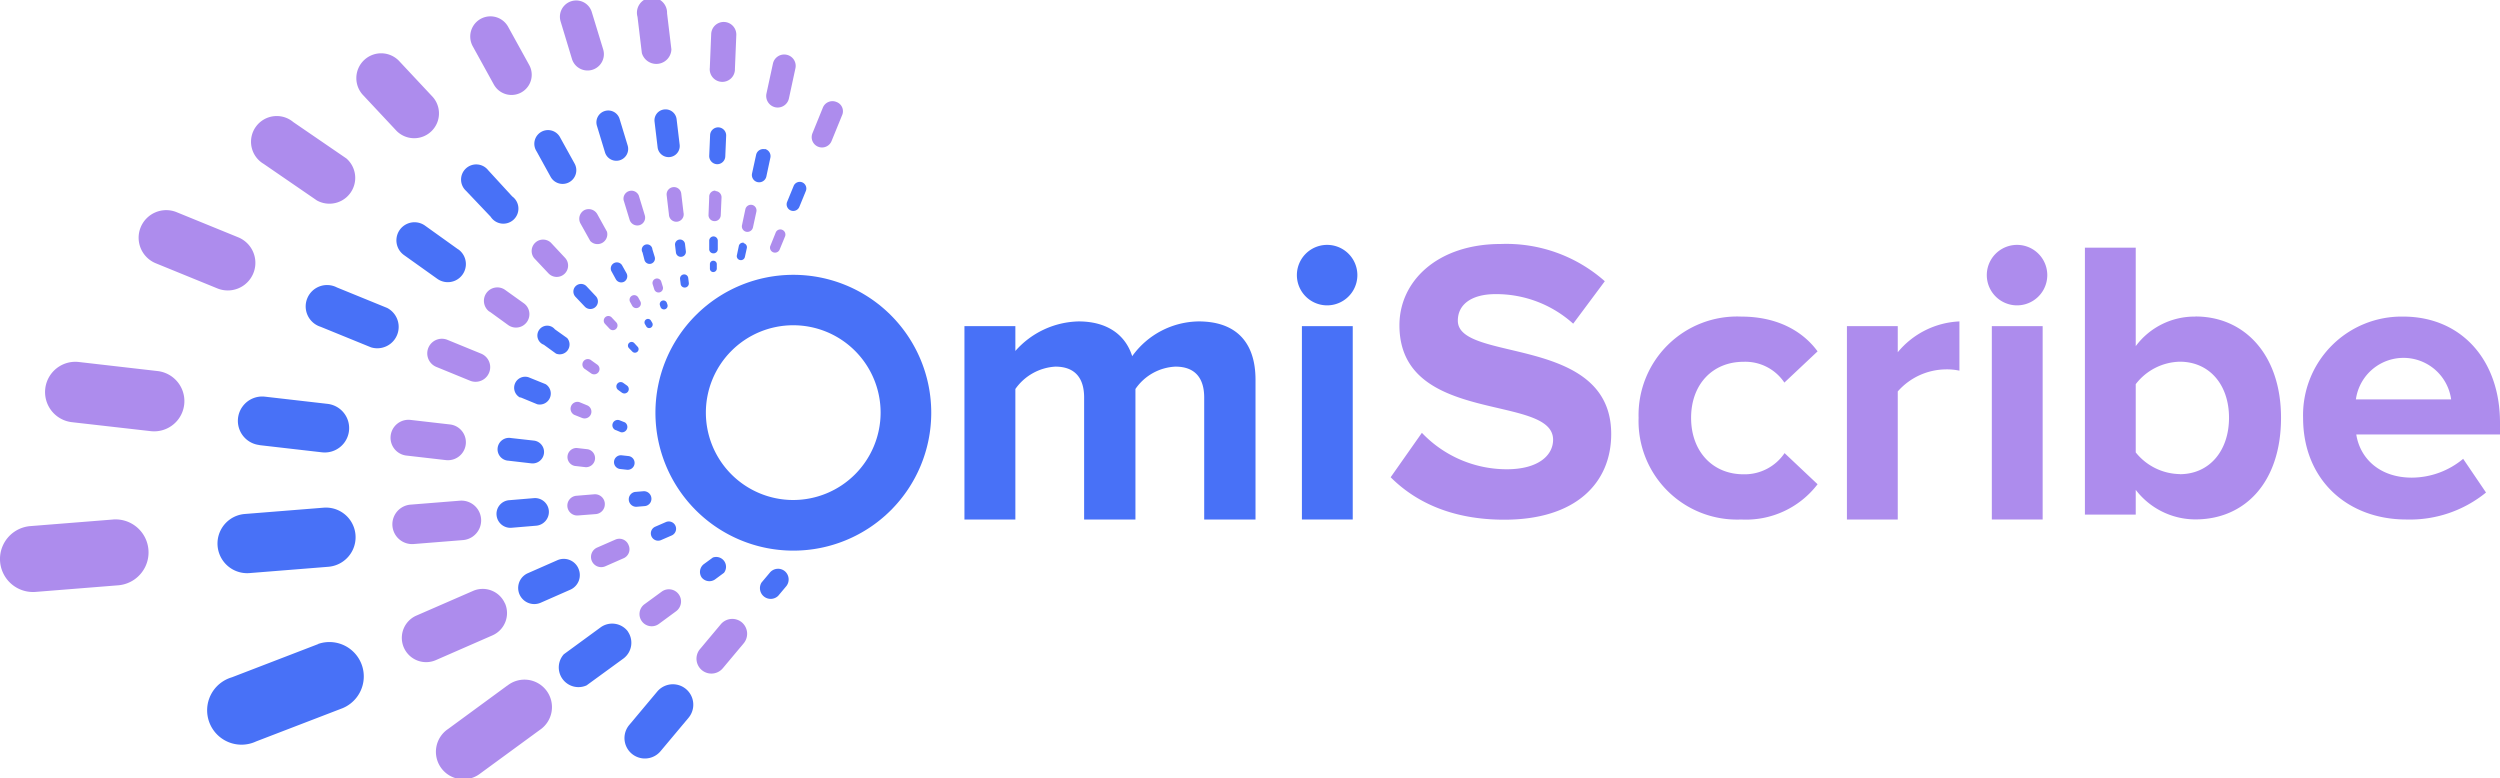 <svg xmlns="http://www.w3.org/2000/svg" viewBox="0 0 253.8 79.03"><defs><style>.cls-1{fill:#ad8ced;}.cls-2{fill:#4871f7;}</style></defs><title>资源 1</title><g id="图层_2" data-name="图层 2"><g id="图层_1-2" data-name="图层 1"><path class="cls-1" d="M148,32.54c0-1.62,1.38-2.68,3.82-2.68a11.67,11.67,0,0,1,7.89,3l3.21-4.31a15.09,15.09,0,0,0-10.57-3.78c-6.38,0-10.28,3.74-10.28,8.25,0,10.2,15.6,6.91,15.6,11.62,0,1.59-1.5,3-4.71,3a11.9,11.9,0,0,1-8.61-3.7l-3.17,4.51c2.56,2.56,6.29,4.31,11.54,4.31,7.27,0,10.85-3.74,10.85-8.7,0-10.11-15.57-7.23-15.57-11.5"/><path class="cls-1" d="M177,36.73a4.77,4.77,0,0,1,4.15,2.11l3.37-3.17c-1.3-1.78-3.74-3.53-7.76-3.53a10,10,0,0,0-10.41,10.28,10,10,0,0,0,10.41,10.32,9.15,9.15,0,0,0,7.76-3.58L181.17,46A4.89,4.89,0,0,1,177,48.15c-3.13,0-5.32-2.32-5.32-5.73s2.19-5.69,5.32-5.69"/><path class="cls-1" d="M192.66,35.76V33.11H187.5V52.74h5.16v-13a6.59,6.59,0,0,1,4.84-2.24,6,6,0,0,1,1.42.13v-5a8.61,8.61,0,0,0-6.26,3.13"/><rect class="cls-1" x="202.21" y="33.11" width="5.16" height="19.63"/><path class="cls-1" d="M204.77,24.86a3.07,3.07,0,0,0,0,6.14,3.07,3.07,0,1,0,0-6.14"/><path class="cls-1" d="M222.88,32.14a7.44,7.44,0,0,0-6.06,3v-10h-5.16v27.1h5.16V49.73a7.64,7.64,0,0,0,6.06,3c5,0,8.69-3.74,8.69-10.32,0-6.38-3.69-10.28-8.69-10.28m-1.59,16a5.85,5.85,0,0,1-4.47-2.2V39a5.8,5.8,0,0,1,4.47-2.28c3,0,5,2.32,5,5.69s-2,5.73-5,5.73"/><path class="cls-1" d="M253.8,42.91c0-6.38-3.94-10.77-9.83-10.77a10,10,0,0,0-10.16,10.28c0,6.3,4.51,10.32,10.48,10.32A12.23,12.23,0,0,0,252.38,50l-2.32-3.42a8.19,8.19,0,0,1-5.2,1.91c-3.33,0-5.28-2-5.65-4.38H253.8Zm-14.63-2.36a4.88,4.88,0,0,1,9.67,0Z"/><path class="cls-1" d="M58.29,42.11l.8.32a.69.69,0,0,0,.52-1.28l-.8-.33a.7.7,0,0,0-.52,1.29"/><path class="cls-1" d="M58.34,47.3l1.13.13a.92.92,0,0,0,.21-1.82l-1.13-.13a.92.92,0,0,0-.21,1.82"/><path class="cls-1" d="M61.4,51.09a1,1,0,0,0-1.07-.91l-1.81.15a1,1,0,1,0,.16,2l1.81-.14a1,1,0,0,0,.91-1.06"/><path class="cls-1" d="M62.45,54.79l-1.83.8a1,1,0,1,0,.83,1.9l1.82-.8a1,1,0,0,0,.54-1.36,1,1,0,0,0-1.36-.54"/><path class="cls-1" d="M67.18,60.06l-1.75,1.28a1.23,1.23,0,0,0,1.46,2l1.74-1.28a1.23,1.23,0,1,0-1.45-2"/><path class="cls-1" d="M75.31,63.18a1.52,1.52,0,0,0-2.13.19L71.06,65.9a1.51,1.51,0,1,0,2.32,1.94l2.12-2.53a1.52,1.52,0,0,0-.19-2.13"/><path class="cls-1" d="M60,37.9a.54.54,0,1,0,.64-.88l-.59-.42a.55.55,0,1,0-.63.89Z"/><path class="cls-1" d="M61.89,33.38a.46.46,0,0,0,.66,0,.47.47,0,0,0,0-.67l-.46-.49a.46.46,0,0,0-.66,0,.48.48,0,0,0,0,.67Z"/><path class="cls-1" d="M65,30.58l-.2-.37a.47.47,0,0,0-.83.45l.21.38a.47.47,0,0,0,.64.18.46.46,0,0,0,.18-.64"/><path class="cls-1" d="M66.42,29.37a.45.45,0,0,0,.87-.26l-.16-.52a.45.45,0,0,0-.56-.3.46.46,0,0,0-.31.57Z"/><path class="cls-1" d="M60.63,21.73a1,1,0,0,0-1.32-.39,1,1,0,0,0-.39,1.33l1,1.79a1,1,0,0,0,1.7-.94Z"/><path class="cls-1" d="M55.92,24.63a1.16,1.16,0,0,0-1.69,1.58l1.45,1.54a1.15,1.15,0,0,0,1.68-1.58Z"/><path class="cls-1" d="M49.7,31.63,51.59,33a1.36,1.36,0,0,0,1.59-2.21l-1.9-1.36a1.36,1.36,0,1,0-1.58,2.22"/><path class="cls-1" d="M44.3,37.25l3.42,1.4a1.48,1.48,0,0,0,1.12-2.75l-3.42-1.4a1.48,1.48,0,1,0-1.12,2.75"/><path class="cls-1" d="M41.27,46.25l4,.46a1.82,1.82,0,0,0,.41-3.62l-4-.46a1.82,1.82,0,1,0-.42,3.62"/><path class="cls-1" d="M47,54.83a2,2,0,1,0-.32-4l-5,.4a2,2,0,1,0,.32,4Z"/><path class="cls-1" d="M51.26,61.26A2.46,2.46,0,0,0,48,60l-5.74,2.5a2.46,2.46,0,0,0,2,4.51L50,64.5a2.47,2.47,0,0,0,1.27-3.24"/><path class="cls-1" d="M51.5,69.6,45.5,74a2.79,2.79,0,1,0,3.29,4.5l6-4.39a2.79,2.79,0,1,0-3.29-4.5"/><path class="cls-1" d="M64.85,19.85a.81.81,0,0,0-1.54.47l.61,2a.82.82,0,0,0,1,.54.8.8,0,0,0,.54-1Z"/><path class="cls-1" d="M68.33,19a.74.74,0,0,0-.65.82l.23,1.95a.75.75,0,1,0,1.48-.18l-.23-1.94a.74.74,0,0,0-.83-.65"/><path class="cls-1" d="M72.61,19.35A.61.61,0,0,0,72,20l-.07,1.8a.61.61,0,0,0,.59.65.62.62,0,0,0,.65-.6l.08-1.8a.63.63,0,0,0-.6-.65"/><path class="cls-1" d="M76.35,20.8a.58.58,0,0,0-.68.44l-.34,1.61a.56.56,0,0,0,.43.68.58.58,0,0,0,.68-.44l.35-1.61a.58.58,0,0,0-.44-.68"/><path class="cls-1" d="M79.41,23.33a.5.5,0,0,0-.66.28L78.19,25a.51.51,0,0,0,.94.38L79.7,24a.52.52,0,0,0-.29-.67"/><path class="cls-1" d="M60.07,1.2a1.65,1.65,0,1,0-3.15,1L58.07,6a1.65,1.65,0,0,0,3.16-1Z"/><path class="cls-1" d="M67.72,1.35a1.53,1.53,0,1,0-3,.36l.44,3.67a1.53,1.53,0,0,0,3-.37Z"/><path class="cls-1" d="M73.52,2.23A1.27,1.27,0,0,0,72.2,3.46l-.14,3.42a1.28,1.28,0,1,0,2.55.1l.14-3.42a1.28,1.28,0,0,0-1.23-1.33"/><path class="cls-1" d="M79.86,5.56a1.17,1.17,0,0,0-1.39.89L77.81,9.5a1.18,1.18,0,0,0,.89,1.39A1.17,1.17,0,0,0,80.09,10l.66-3.06a1.15,1.15,0,0,0-.89-1.38"/><path class="cls-1" d="M84.91,10.35a1.05,1.05,0,0,0-1.37.57l-1.06,2.61a1,1,0,1,0,1.94.79l1.06-2.6a1,1,0,0,0-.57-1.37"/><path class="cls-1" d="M51.58,2.71a2,2,0,1,0-3.58,2l2.14,3.88a2,2,0,1,0,3.58-2Z"/><path class="cls-1" d="M40.59,6.27a2.52,2.52,0,1,0-3.68,3.44l3.35,3.58a2.52,2.52,0,0,0,3.68-3.44Z"/><path class="cls-1" d="M35.17,16.09l-5.4-3.7a2.61,2.61,0,1,0-3,4.25l5.4,3.71a2.62,2.62,0,0,0,3-4.26"/><path class="cls-1" d="M24.18,24.09l-6.25-2.55a2.8,2.8,0,0,0-2.11,5.19l6.25,2.55a2.8,2.8,0,1,0,2.11-5.19"/><path class="cls-1" d="M16,37.67l-8-.92a3.07,3.07,0,0,0-.7,6.11l8,.91a3.07,3.07,0,0,0,.7-6.1"/><path class="cls-1" d="M11.49,52.74l-8.41.67a3.35,3.35,0,0,0,.54,6.68L12,59.42a3.35,3.35,0,0,0-.54-6.68"/><path class="cls-2" d="M72.37,56.6l-.93.68a1,1,0,0,0-.21,1.34,1,1,0,0,0,1.35.21l.92-.68a1,1,0,0,0-1.13-1.55"/><path class="cls-2" d="M79.69,58a1.08,1.08,0,0,0-1.54.14l-.84,1A1.09,1.09,0,0,0,79,60.49l.84-1A1.1,1.1,0,0,0,79.69,58"/><path class="cls-2" d="M63.13,39.86a.44.44,0,1,0,.52-.72l-.38-.27a.44.44,0,0,0-.51.72Z"/><path class="cls-2" d="M65.6,33.12a.34.34,0,0,0,.48.14.36.36,0,0,0,.14-.48l-.13-.22a.35.35,0,0,0-.48-.14.36.36,0,0,0-.14.48Z"/><path class="cls-2" d="M62.51,43.66l.52.22a.55.55,0,0,0,.41-1l-.53-.21a.54.54,0,0,0-.7.3.53.53,0,0,0,.3.7"/><path class="cls-2" d="M64.42,47.07a.7.7,0,0,0-.61-.77l-.72-.08a.7.7,0,0,0-.16,1.39l.72.08a.7.7,0,0,0,.77-.62"/><path class="cls-2" d="M65.32,49.87l-.85.07a.76.76,0,0,0,.12,1.51l.85-.07a.74.74,0,0,0,.69-.81.76.76,0,0,0-.81-.7"/><path class="cls-2" d="M67.6,53l-1.08.47a.74.74,0,0,0,.59,1.36l1.08-.47A.74.74,0,0,0,67.6,53"/><path class="cls-2" d="M64.2,35.7a.37.37,0,0,0,.52,0,.35.35,0,0,0,0-.51l-.33-.36a.37.37,0,0,0-.54.51Z"/><path class="cls-2" d="M67.05,31.15a.37.37,0,0,0,.71-.22l-.06-.18A.37.37,0,0,0,67,31Z"/><path class="cls-2" d="M69.41,27.86a.42.42,0,0,0-.37.47l.06.49a.41.41,0,0,0,.46.37.42.42,0,0,0,.37-.47l-.06-.49a.41.41,0,0,0-.46-.37"/><path class="cls-2" d="M72.4,27.62a.36.36,0,0,0,.37-.34v-.44a.35.35,0,0,0-.34-.37.34.34,0,0,0-.36.34l0,.45a.34.34,0,0,0,.34.36"/><path class="cls-2" d="M63.74,64.1A2,2,0,0,0,61,63.67l-3.76,2.75a2,2,0,0,0,2.31,3.16l3.76-2.74a2,2,0,0,0,.42-2.74"/><path class="cls-2" d="M58.72,57.71a1.62,1.62,0,0,0-2.13-.84l-3,1.32a1.62,1.62,0,0,0,1.3,3l3-1.32a1.62,1.62,0,0,0,.84-2.13"/><path class="cls-2" d="M55.72,51.86a1.41,1.41,0,0,0-1.51-1.29l-2.52.21a1.39,1.39,0,0,0-1.28,1.51,1.41,1.41,0,0,0,1.51,1.29l2.51-.21a1.41,1.41,0,0,0,1.29-1.51"/><path class="cls-2" d="M51.62,46.77l2.32.27a1.16,1.16,0,0,0,.26-2.31l-2.32-.26a1.16,1.16,0,1,0-.26,2.3"/><path class="cls-2" d="M52.82,40.33l1.72.71A1.12,1.12,0,0,0,55.39,39l-1.73-.7a1.12,1.12,0,0,0-.84,2.07"/><path class="cls-2" d="M55.21,35l1.24.9a1,1,0,0,0,1.13-1.58l-1.25-.89A1,1,0,1,0,55.21,35"/><path class="cls-2" d="M59.37,31.13a.77.77,0,0,0,1.12-1.06l-.94-1a.77.77,0,0,0-1.13,1.06Z"/><path class="cls-2" d="M62.52,28.35a.63.63,0,0,0,.84.25.64.64,0,0,0,.25-.85l-.47-.84a.62.62,0,0,0-1.08.6Z"/><path class="cls-2" d="M65.43,26.41a.54.54,0,0,0,.67.36.55.55,0,0,0,.37-.68l-.24-.78a.54.54,0,1,0-1,.32Z"/><path class="cls-2" d="M66.72,70.21,63.88,73.6a2.07,2.07,0,1,0,3.18,2.66l2.84-3.39a2.07,2.07,0,0,0-3.18-2.66"/><path class="cls-2" d="M69.18,26.07a.51.51,0,0,0,.45-.56l-.09-.75a.51.51,0,0,0-.57-.44.51.51,0,0,0-.44.56l.09.75a.5.5,0,0,0,.56.44"/><path class="cls-2" d="M72.46,24a.44.44,0,0,0-.46.42l0,.85a.42.42,0,0,0,.42.45.43.43,0,0,0,.45-.42l0-.85a.44.44,0,0,0-.42-.45"/><path class="cls-2" d="M75.52,24.65A.42.42,0,0,0,75,25l-.19.91a.4.4,0,0,0,.32.49.41.41,0,0,0,.49-.31l.2-.91a.42.42,0,0,0-.32-.49"/><path class="cls-2" d="M62.9,12.07a1.2,1.2,0,1,0-2.3.7l.82,2.7a1.2,1.2,0,1,0,2.3-.7Z"/><path class="cls-2" d="M68.69,12.11a1.13,1.13,0,0,0-1.24-1,1.11,1.11,0,0,0-1,1.24l.31,2.6A1.12,1.12,0,0,0,69,14.7Z"/><path class="cls-2" d="M72.94,12.93a.82.82,0,0,0-.85.78L72,15.82a.83.83,0,0,0,.78.85.82.82,0,0,0,.85-.78l.09-2.12a.82.82,0,0,0-.78-.84"/><path class="cls-2" d="M77.64,15.15a.74.74,0,0,0-.88.57l-.41,1.88a.74.74,0,0,0,.56.89.75.75,0,0,0,.89-.57L78.21,16a.75.75,0,0,0-.57-.88"/><path class="cls-2" d="M81.44,18.51a.67.67,0,0,0-.87.37l-.66,1.61a.67.67,0,0,0,1.24.51l.66-1.61a.68.68,0,0,0-.37-.88"/><path class="cls-2" d="M56.89,14a1.39,1.39,0,1,0-2.43,1.34l1.45,2.63a1.39,1.39,0,0,0,2.43-1.35Z"/><path class="cls-2" d="M49.55,17.27a1.54,1.54,0,1,0-2.24,2.1L49.81,22A1.53,1.53,0,1,0,52,19.94Z"/><path class="cls-2" d="M46.52,25.32,43.14,22.9a1.82,1.82,0,0,0-2.12,3l3.38,2.41a1.82,1.82,0,1,0,2.12-3"/><path class="cls-2" d="M39.3,31.26l-5.1-2.08a2.17,2.17,0,1,0-1.64,4l5.1,2.08a2.17,2.17,0,0,0,1.64-4"/><path class="cls-2" d="M26.34,45.19l6.35.73A2.47,2.47,0,0,0,33.25,41l-6.35-.73a2.47,2.47,0,1,0-.56,4.91"/><path class="cls-2" d="M25.33,58.18l8-.64a3,3,0,0,0-.48-6l-8,.64a3,3,0,1,0,.48,6"/><path class="cls-2" d="M32.32,65.38l-8.78,3.38A3.49,3.49,0,1,0,26,75.27l8.79-3.38a3.49,3.49,0,0,0-2.51-6.51"/><path class="cls-2" d="M121.69,32.63a8.43,8.43,0,0,0-6.75,3.53c-.69-2.19-2.56-3.53-5.44-3.53a8.81,8.81,0,0,0-6.42,3V33.11H97.91V52.74h5.17V39.49a5.35,5.35,0,0,1,4.06-2.27c2.11,0,2.92,1.3,2.92,3.13V52.74h5.21V39.49a5.21,5.21,0,0,1,4.06-2.27c2.11,0,2.92,1.3,2.92,3.13V52.74h5.21V38.56c0-4-2.16-5.93-5.77-5.93"/><rect class="cls-2" x="132.17" y="33.11" width="5.16" height="19.63"/><path class="cls-2" d="M134.73,31a3.07,3.07,0,1,0,0-6.14,3.07,3.07,0,0,0,0,6.14"/><path class="cls-2" d="M80.54,27.9a14,14,0,1,0,14,14,14,14,0,0,0-14-14m0,22.86A8.87,8.87,0,1,1,89.4,41.9a8.88,8.88,0,0,1-8.86,8.86"/></g></g></svg>